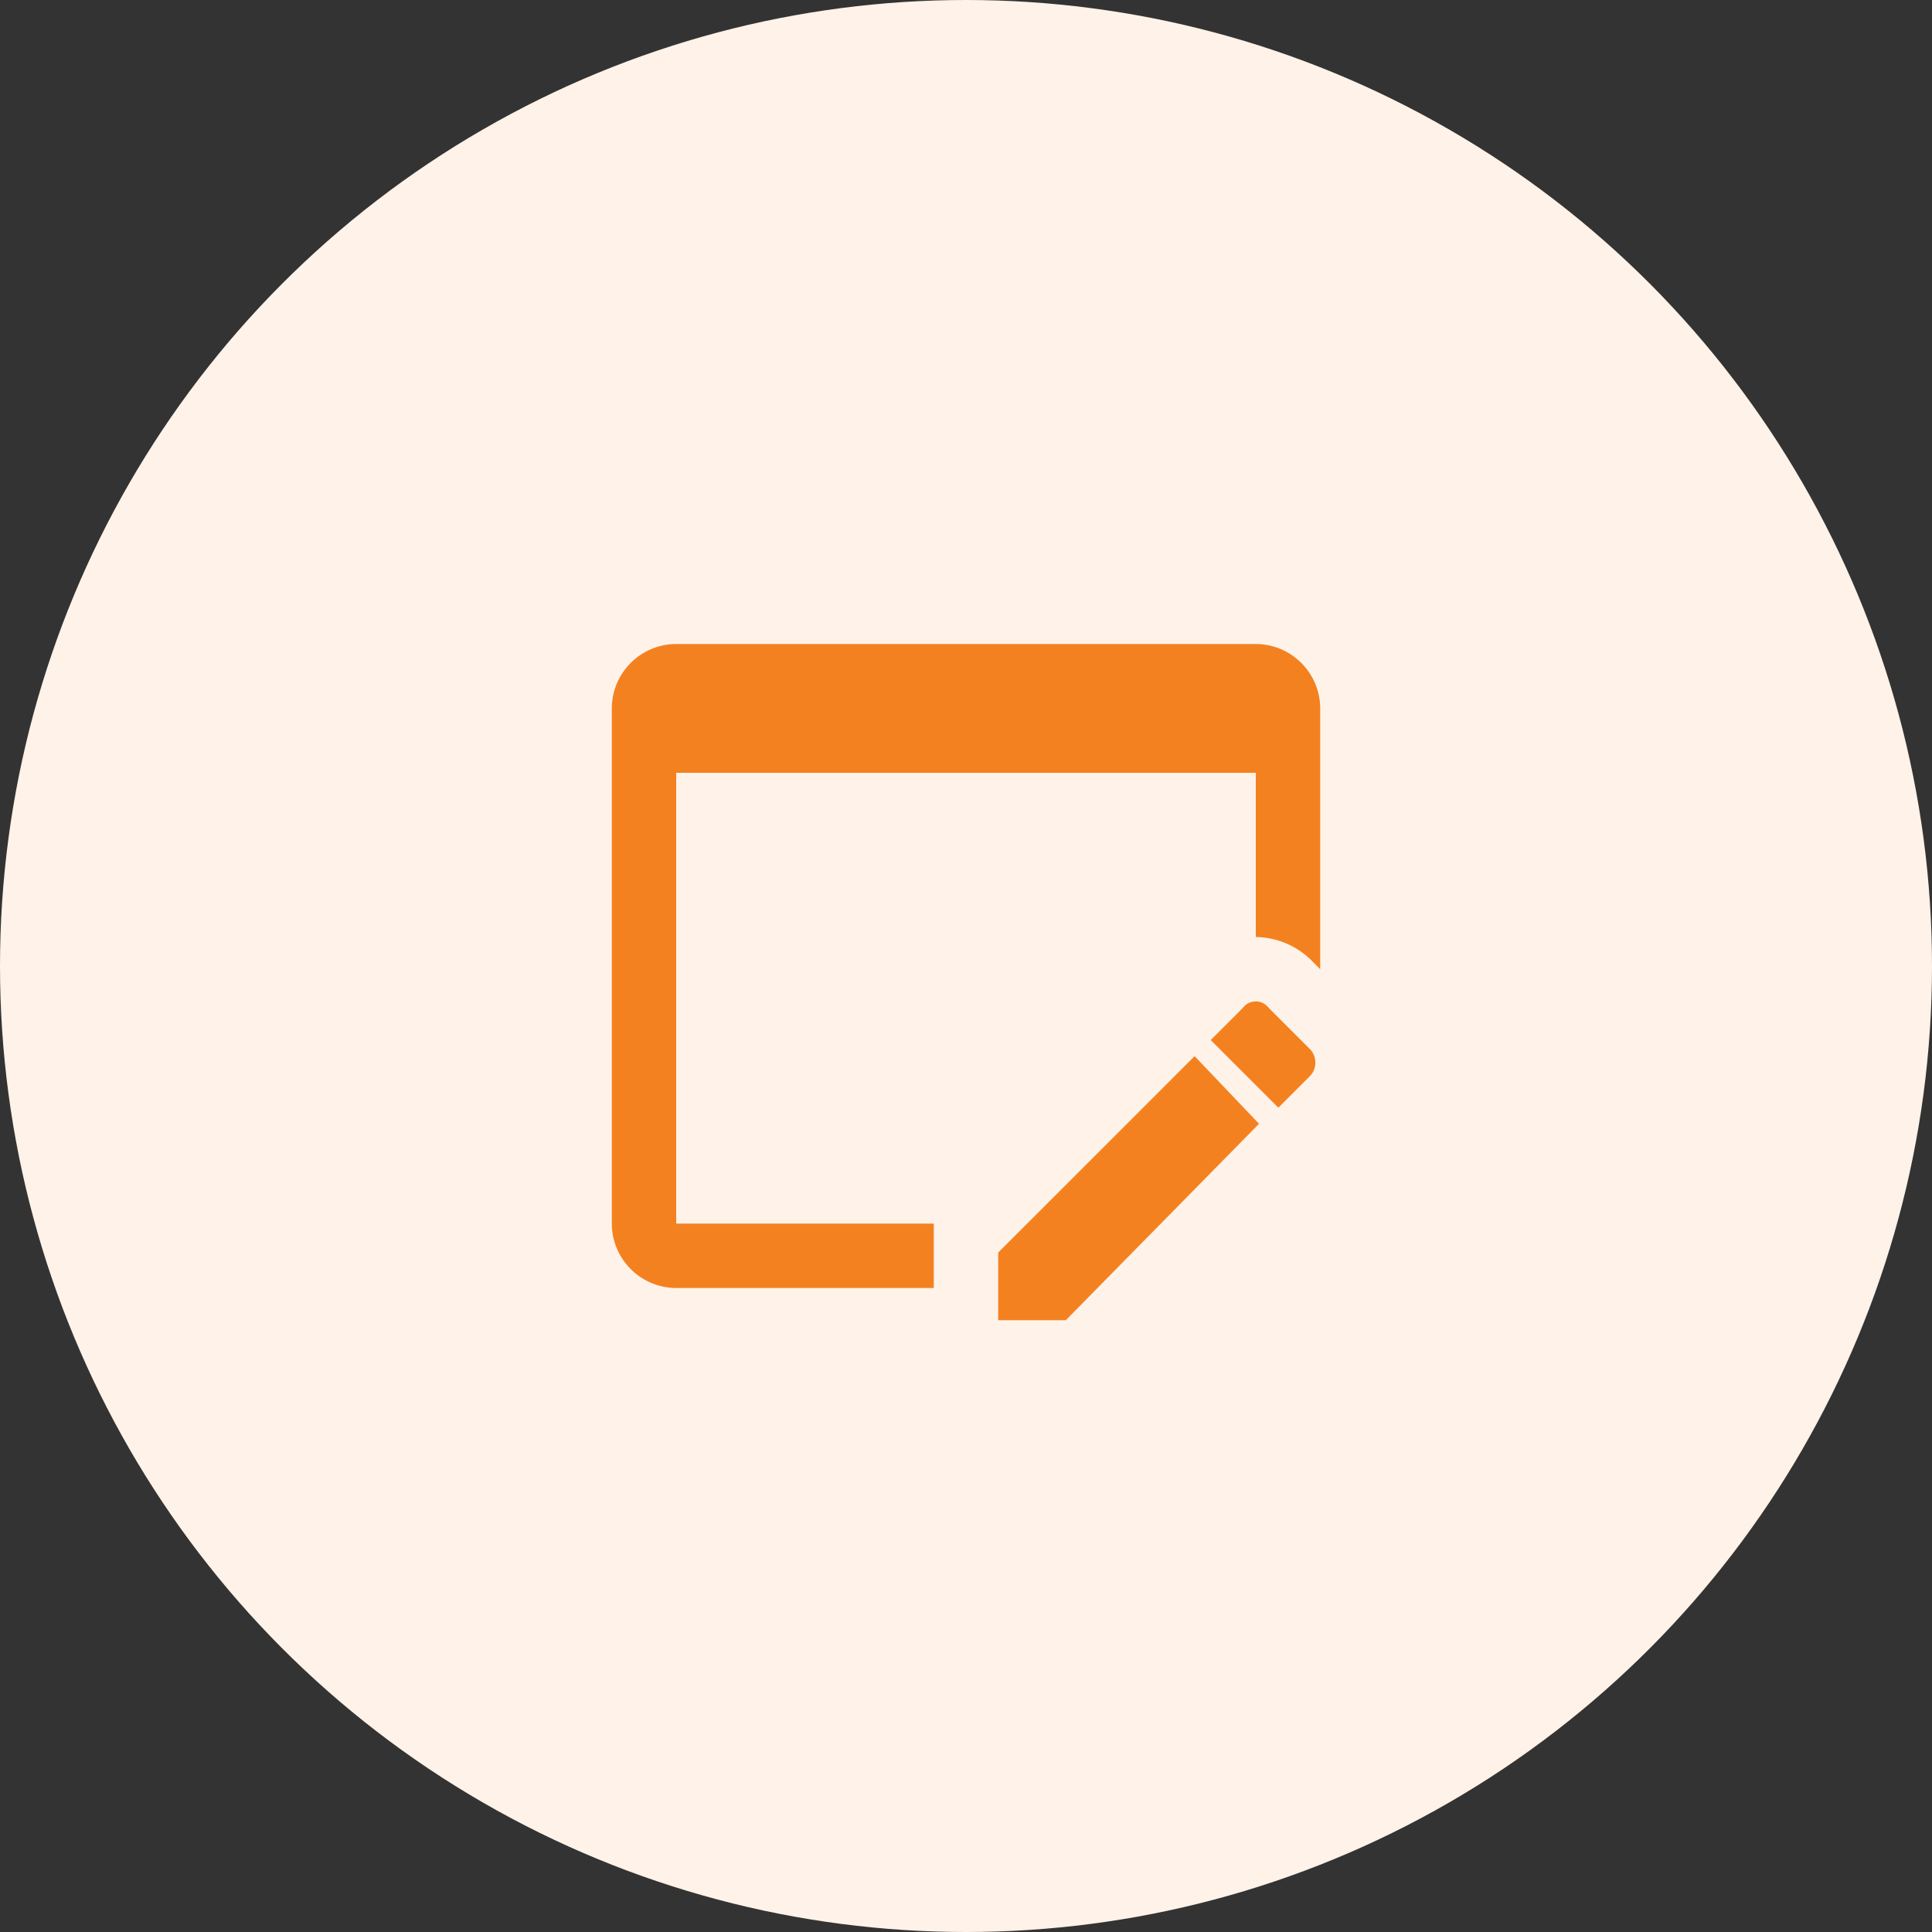 <svg xmlns="http://www.w3.org/2000/svg" width="60" height="60" viewBox="0 0 60 60">
  <rect x="0" y="0" width="60" height="60" fill="#333333" stroke="none"/>
  <g id="Group_8337" data-name="Group 8337" transform="translate(-964 -4969)">
    <circle id="Ellipse_14" data-name="Ellipse 14" cx="30" cy="30" r="30" transform="translate(964 4969)" fill="#fff2e8"/>
    <g id="MDI_application-edit-outline" data-name="MDI / application-edit-outline" transform="translate(982 4963)">
      <g id="Boundary" transform="translate(0 24)" fill="#f48120" stroke="rgba(0,0,0,0)" stroke-width="1" opacity="0">
        <rect width="24" height="24" stroke="none"/>
        <rect x="0.5" y="0.5" width="23" height="23" fill="none"/>
      </g>
      <path id="Path_application-edit-outline" data-name="Path / application-edit-outline" d="M11,20v2H3a2.006,2.006,0,0,1-2-2V4A2.006,2.006,0,0,1,3,2H21a2.006,2.006,0,0,1,2,2v8.1l-.2-.2a2.5,2.5,0,0,0-1.8-.8V6H3V20h8m10.4-6.7,1.3,1.3a.608.608,0,0,1,0,.8l-1,1-2.1-2.1,1-1a.5.5,0,0,1,.8,0m-.3,3.6-6,6.1H13V20.9l6.1-6.1Z" transform="translate(0 24)" fill="#f48120"/>
    </g>
  </g>
</svg>
